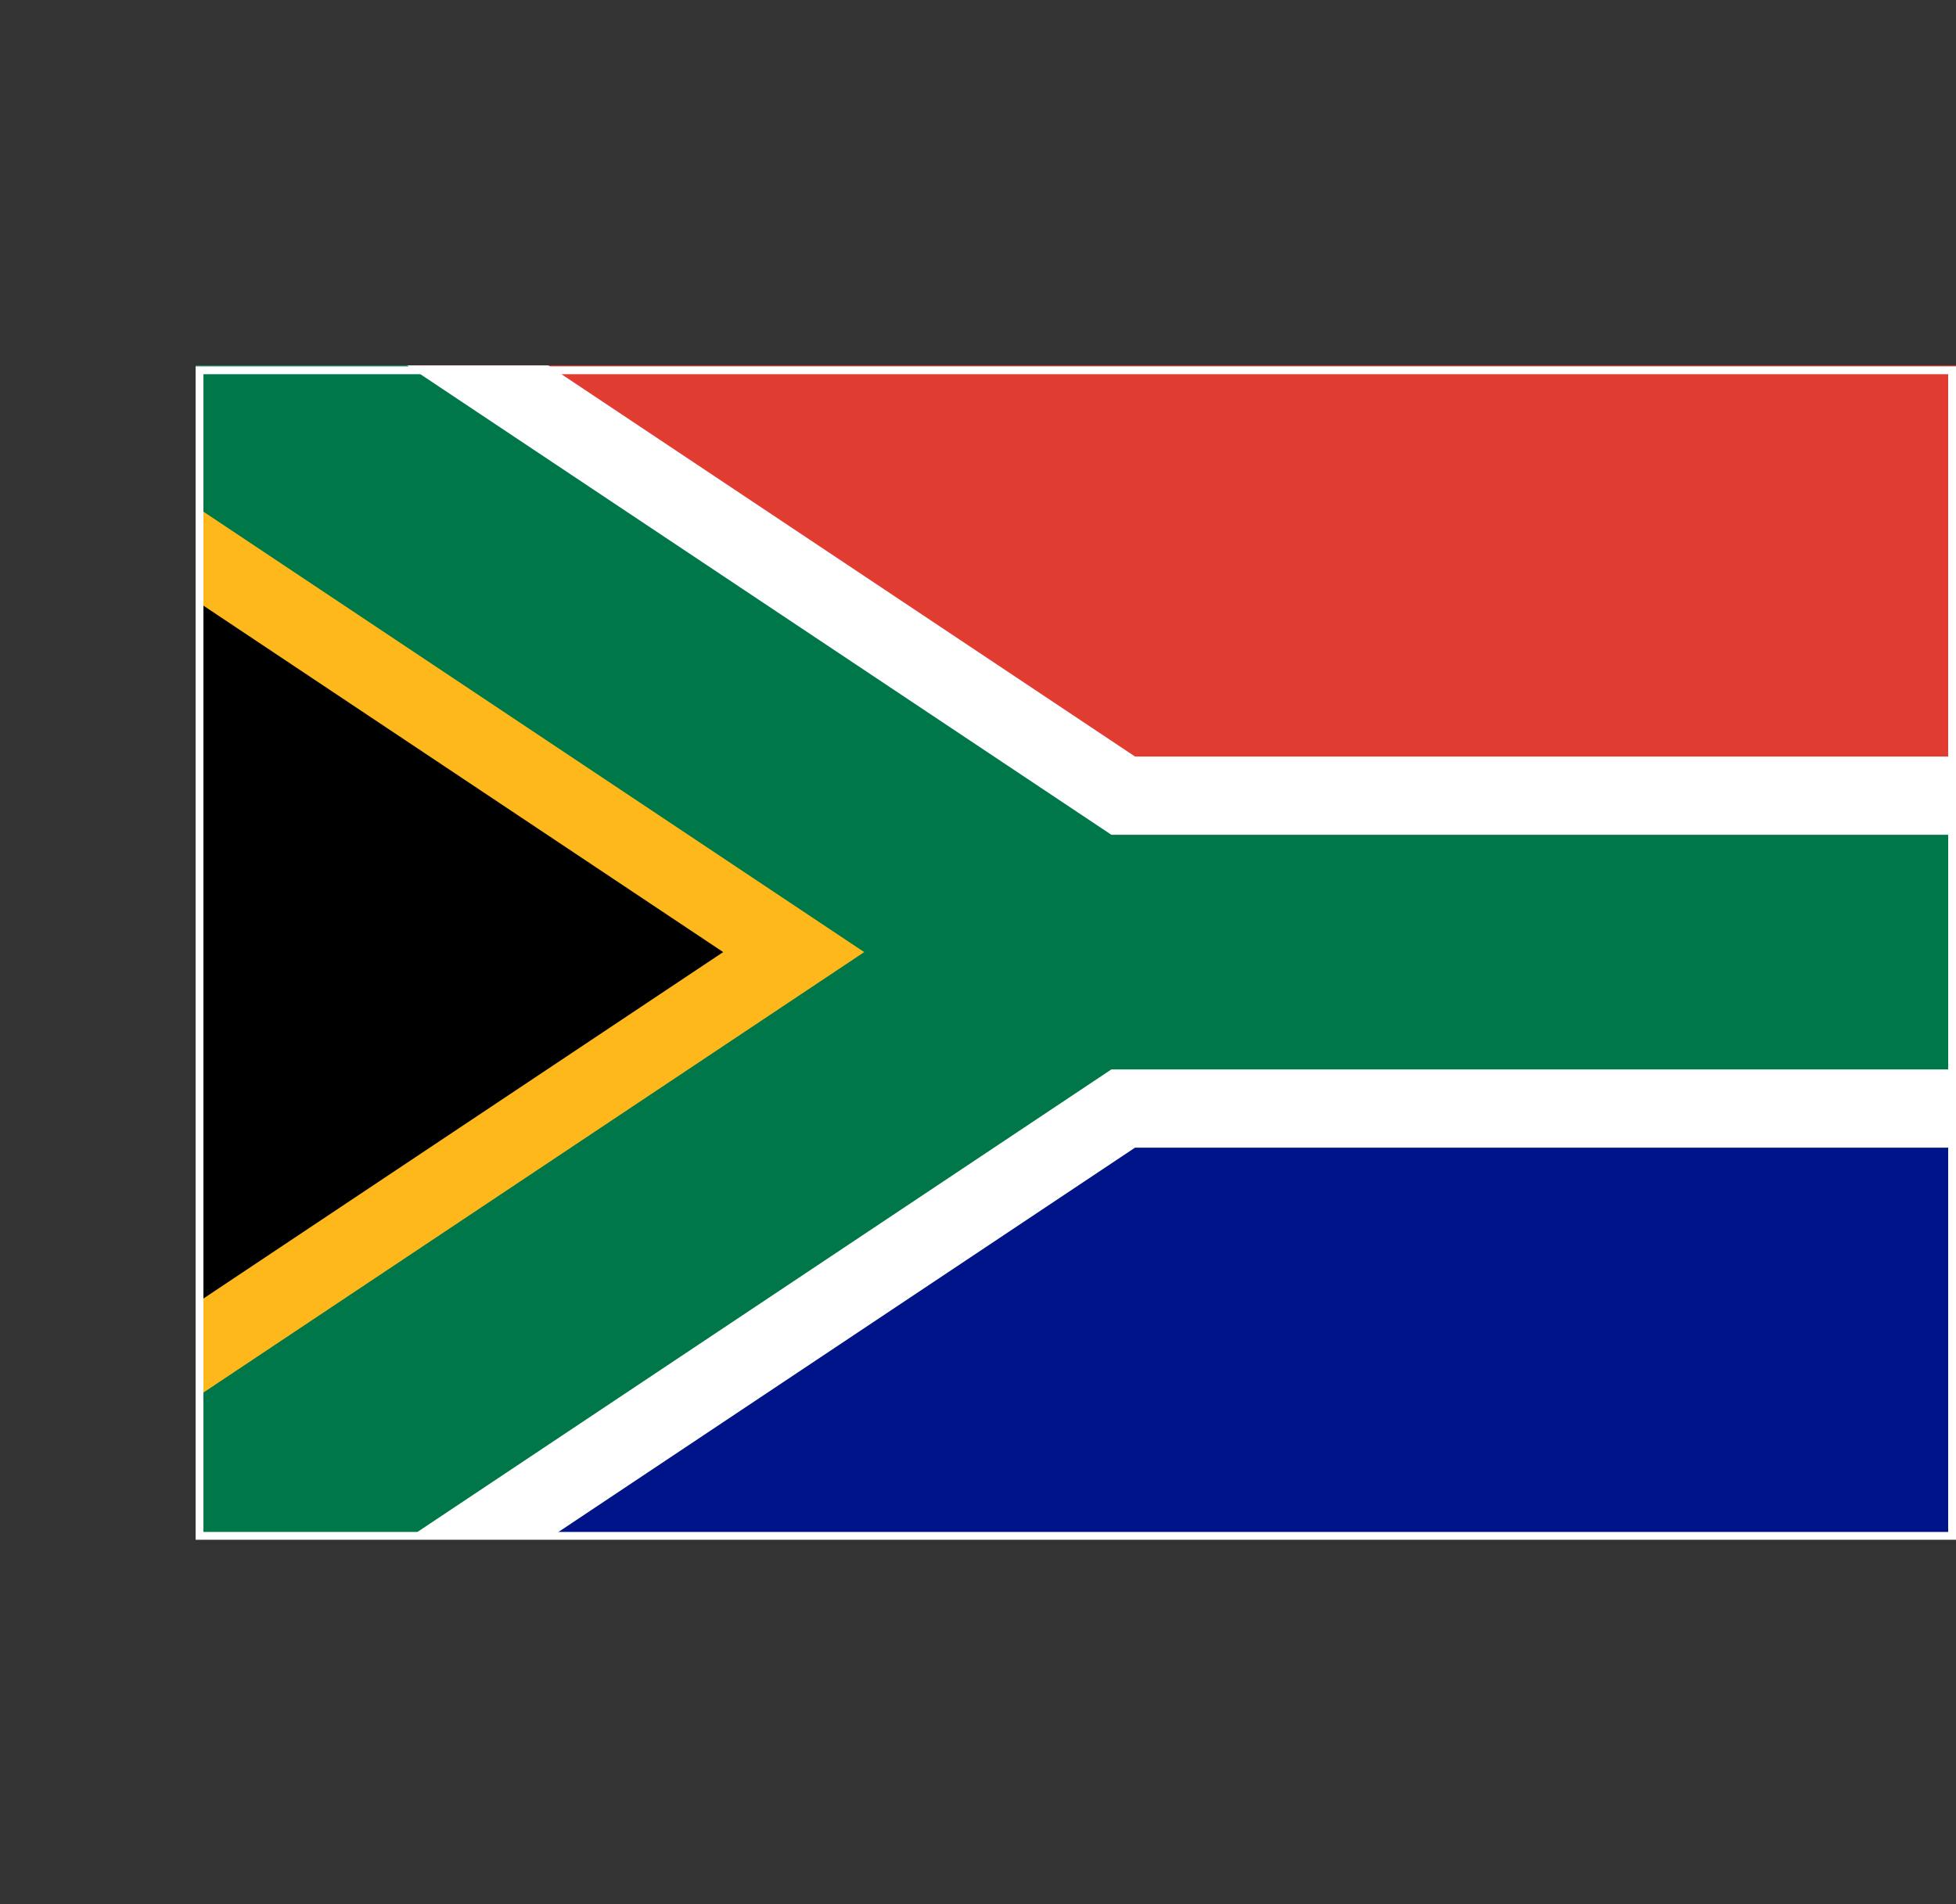 <?xml version="1.0" encoding="UTF-8"?><svg id="Layer_1" xmlns="http://www.w3.org/2000/svg" xmlns:xlink="http://www.w3.org/1999/xlink" viewBox="0 0 1000 973.7"><rect x="0" y="0" width="1000" height="973.7" fill="#333333" stroke="none"/><defs><style>.cls-1{clip-path:url(#clippath);}.cls-2,.cls-3,.cls-4{fill:none;}.cls-2,.cls-5,.cls-6,.cls-7{stroke-width:0px;}.cls-8{fill:#000;stroke:#ffb81c;}.cls-8,.cls-3,.cls-4{stroke-miterlimit:40;}.cls-8,.cls-4{stroke-width:200px;}.cls-9{clip-path:url(#clippath-1);}.cls-3{stroke:#007749;stroke-width:120px;}.cls-4{stroke:#fff;}.cls-5{fill:#001489;}.cls-6{fill:#fff;}.cls-7{fill:#e03c31;}</style><clipPath id="clippath"><rect class="cls-2" x="100" y="186.85" width="900" height="600"/></clipPath><clipPath id="clippath-1"><polygon class="cls-2" points="100 186.85 550 486.85 100 786.85 100 186.85"/></clipPath></defs><path class="cls-7" d="M100,186.85h900v300h-450L100,186.85Z"/><path class="cls-5" d="M100,786.85h900v-300h-450L100,786.85Z"/><g class="cls-1"><path class="cls-4" d="M1000,486.85h-450L100,186.85v600l450-300"/><g class="cls-9"><path class="cls-8" d="M100,186.85l450,300L100,786.85"/></g><path class="cls-3" d="M100,186.85l450,300h450M100,786.85l450-300"/></g><path class="cls-6" d="M996,191.35v592H104V191.35h892M1000,187.35H100v600h900V187.35h0Z"/></svg>